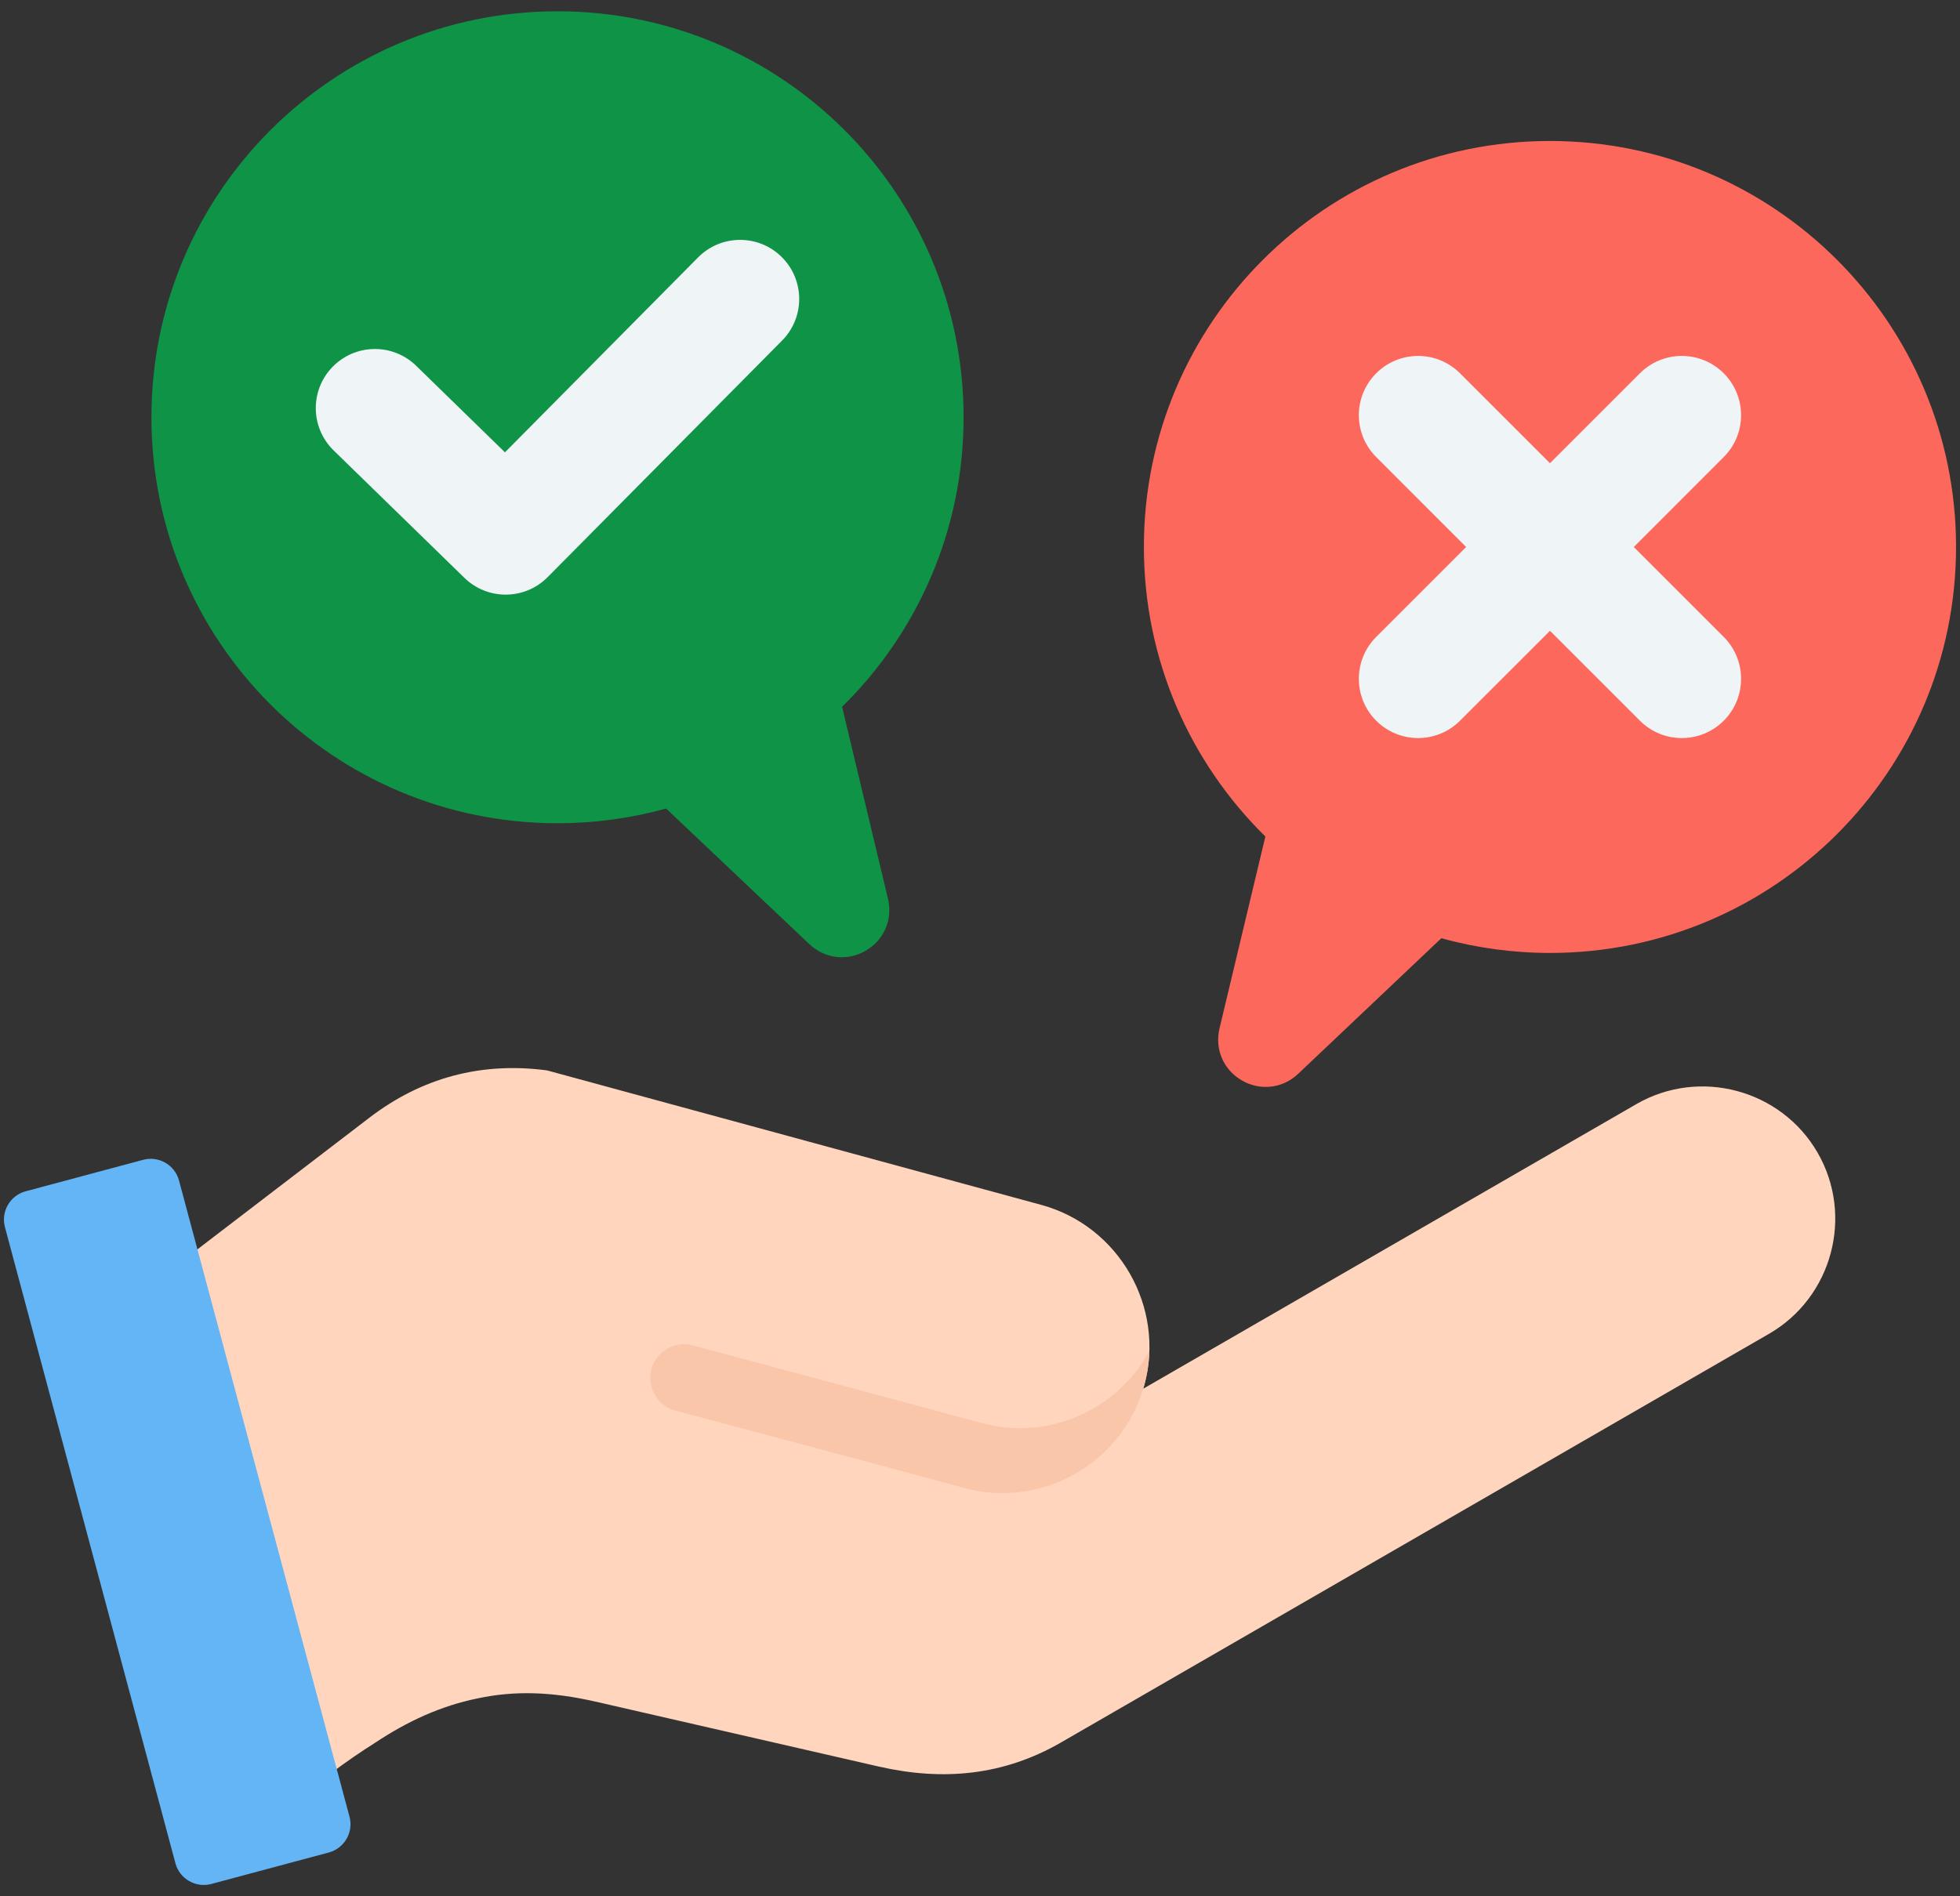 <svg width="62" height="60" viewBox="0 0 62 60" fill="none" xmlns="http://www.w3.org/2000/svg">
<rect x="0" y="0" width="62" height="60" fill="#333333" stroke="none"/>
<path fill-rule="evenodd" clip-rule="evenodd" d="M4.535 40.84L8.948 57.309C10.014 56.422 10.967 55.707 11.856 55.149C12.898 54.454 13.957 53.975 15.088 53.743C16.287 53.482 17.481 53.531 18.831 53.84L18.835 53.84L27.792 55.894C29.831 56.361 31.748 56.181 33.561 55.134L55.959 42.203C57.958 41.049 58.649 38.47 57.495 36.471C56.341 34.472 53.761 33.781 51.763 34.935L36.164 43.94C36.176 43.901 36.188 43.862 36.198 43.822C36.868 41.362 35.399 38.794 32.939 38.124L17.302 33.868C15.226 33.593 13.342 34.096 11.68 35.369L4.535 40.84Z" fill="#FFD6BD"/>
<path fill-rule="evenodd" clip-rule="evenodd" d="M31.051 45.026C33.167 45.601 35.358 44.6 36.358 42.746C36.347 43.109 36.294 43.471 36.198 43.822C35.528 46.285 32.963 47.754 30.5 47.081C27.456 46.251 24.408 45.449 21.36 44.632C20.793 44.48 20.453 43.892 20.605 43.325C20.757 42.757 21.346 42.417 21.913 42.569C24.955 43.385 27.994 44.196 31.051 45.026Z" fill="#F9C6AA"/>
<path fill-rule="evenodd" clip-rule="evenodd" d="M5.662 37.351L11.056 57.482C11.188 57.973 10.894 58.482 10.403 58.614L6.682 59.611C6.191 59.742 5.682 59.448 5.55 58.957L0.156 38.826C0.025 38.335 0.319 37.826 0.81 37.694L4.53 36.697C5.021 36.566 5.531 36.86 5.662 37.351Z" fill="#64B5F6"/>
<path fill-rule="evenodd" clip-rule="evenodd" d="M26.638 22.364L28.089 28.437C28.246 29.092 27.964 29.746 27.381 30.083C26.798 30.42 26.09 30.336 25.601 29.873L21.071 25.583C19.952 25.892 18.796 26.049 17.635 26.048C10.541 26.048 4.79 20.297 4.79 13.203C4.79 6.109 10.541 0.357 17.635 0.357C24.73 0.357 30.481 6.109 30.481 13.203C30.481 16.791 29.009 20.034 26.638 22.364Z" fill="#0E9347"/>
<path fill-rule="evenodd" clip-rule="evenodd" d="M22.086 8.141C22.814 7.409 23.998 7.406 24.73 8.134C25.462 8.862 25.465 10.046 24.737 10.778L17.322 18.263C16.598 18.991 15.425 18.999 14.692 18.285L10.555 14.253C9.815 13.533 9.799 12.349 10.519 11.609C11.239 10.869 12.423 10.852 13.163 11.572L15.973 14.312L22.086 8.141Z" fill="#EFF4F7"/>
<path fill-rule="evenodd" clip-rule="evenodd" d="M40.027 26.468L38.576 32.54C38.419 33.195 38.701 33.85 39.284 34.186C39.867 34.523 40.575 34.44 41.064 33.977L45.594 29.686C46.713 29.996 47.868 30.152 49.029 30.152C56.124 30.152 61.875 24.401 61.875 17.306C61.875 10.212 56.124 4.461 49.029 4.461C41.935 4.461 36.184 10.212 36.184 17.306C36.184 20.894 37.656 24.138 40.027 26.468Z" fill="#FC685B"/>
<path fill-rule="evenodd" clip-rule="evenodd" d="M46.184 22.804C45.452 23.536 44.265 23.536 43.533 22.804C42.801 22.072 42.801 20.885 43.533 20.153L46.378 17.308L43.533 14.462C42.801 13.73 42.801 12.543 43.533 11.811C44.265 11.079 45.452 11.079 46.184 11.811L49.03 14.656L51.875 11.811C52.607 11.079 53.794 11.079 54.526 11.811C55.258 12.543 55.258 13.73 54.526 14.462L51.681 17.308L54.526 20.153C55.258 20.885 55.258 22.072 54.526 22.804C53.794 23.536 52.607 23.536 51.875 22.804L49.03 19.959L46.184 22.804Z" fill="#EFF4F7"/>
</svg>
